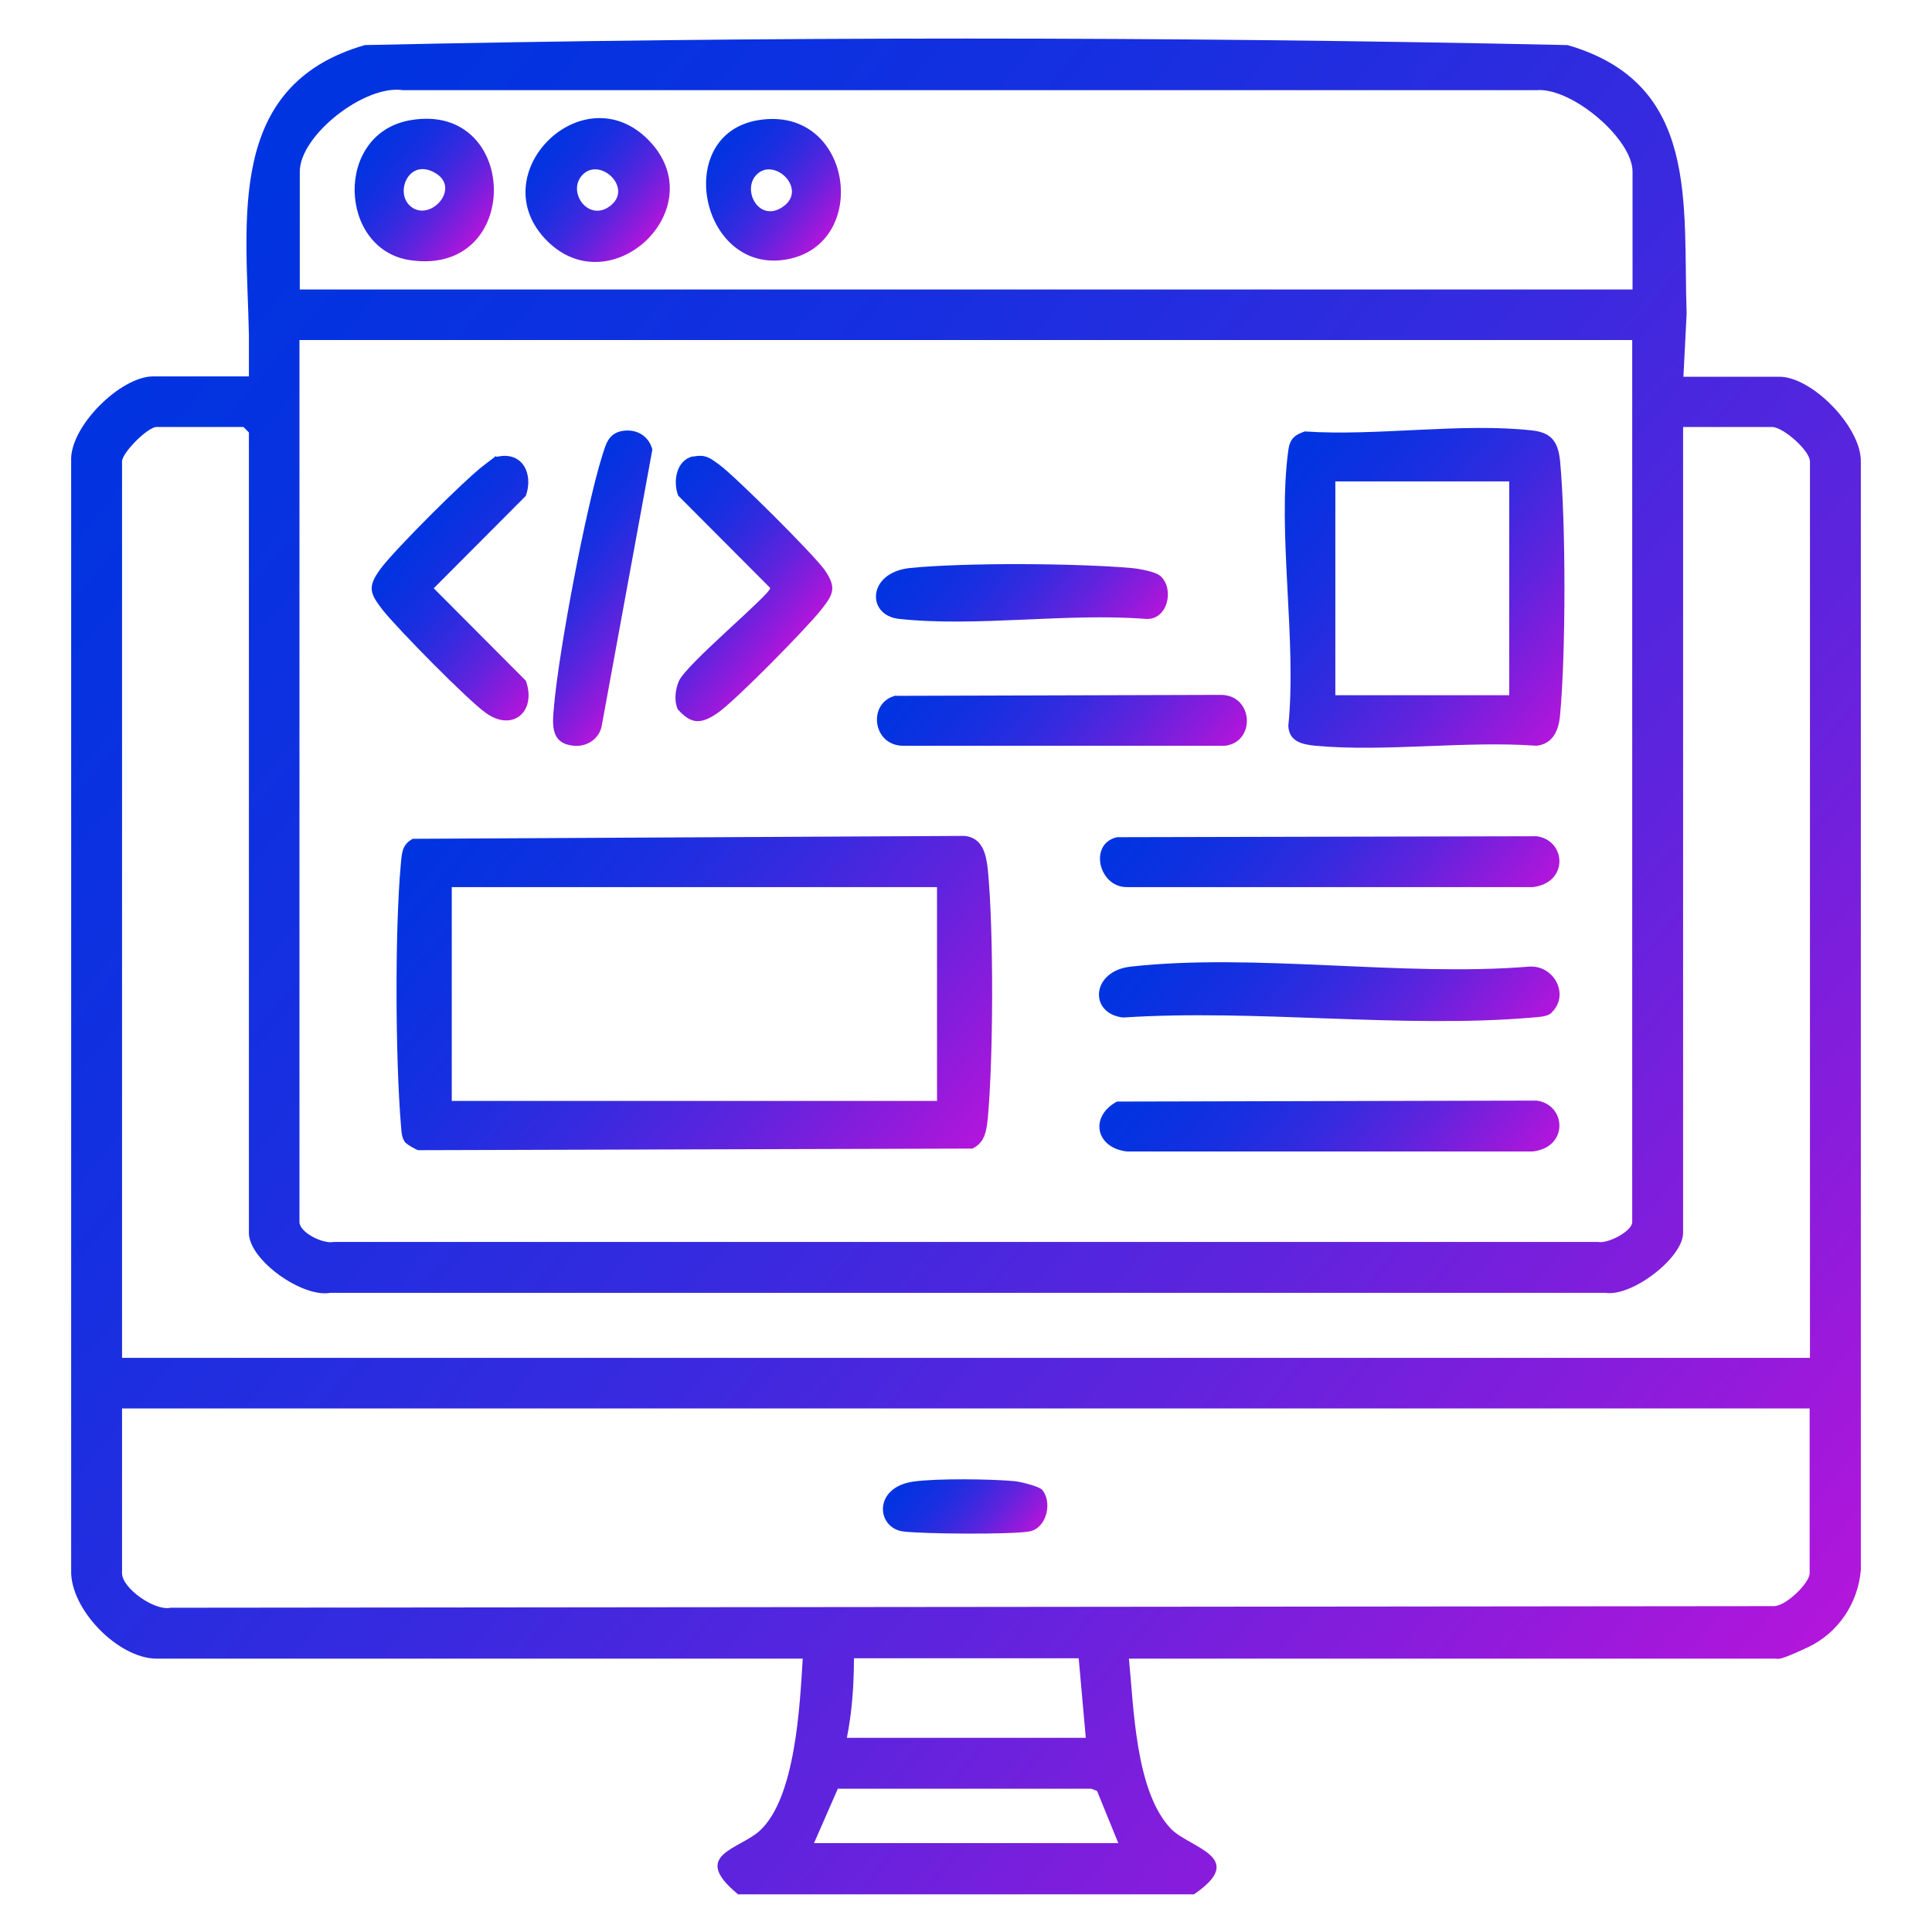 <?xml version="1.0" encoding="UTF-8"?>
<svg xmlns="http://www.w3.org/2000/svg" xmlns:xlink="http://www.w3.org/1999/xlink" id="Layer_1" version="1.1" viewBox="0 0 600 600">
  <defs>
    <style>
      .st0 {
        fill: url(#linear-gradient2);
      }

      .st1 {
        fill: url(#linear-gradient1);
      }

      .st2 {
        fill: url(#linear-gradient9);
      }

      .st3 {
        fill: url(#linear-gradient3);
      }

      .st4 {
        fill: url(#linear-gradient6);
      }

      .st5 {
        fill: url(#linear-gradient8);
      }

      .st6 {
        fill: url(#linear-gradient7);
      }

      .st7 {
        fill: url(#linear-gradient5);
      }

      .st8 {
        fill: url(#linear-gradient4);
      }

      .st9 {
        fill: url(#linear-gradient13);
      }

      .st10 {
        fill: url(#linear-gradient12);
      }

      .st11 {
        fill: url(#linear-gradient11);
      }

      .st12 {
        fill: url(#linear-gradient10);
      }

      .st13 {
        fill: url(#linear-gradient14);
      }

      .st14 {
        fill: url(#linear-gradient);
      }
    </style>
    <linearGradient id="linear-gradient" x1="46.8" y1="78.9" x2="563.8" y2="512.7" gradientUnits="userSpaceOnUse">
      <stop offset="0" stop-color="#0034e1"></stop>
      <stop offset=".1" stop-color="#0632e0"></stop>
      <stop offset=".3" stop-color="#182fe0"></stop>
      <stop offset=".5" stop-color="#372adf"></stop>
      <stop offset=".7" stop-color="#6123dd"></stop>
      <stop offset=".9" stop-color="#961adb"></stop>
      <stop offset="1" stop-color="#b216db"></stop>
    </linearGradient>
    <linearGradient id="linear-gradient1" x1="140.1" y1="245.5" x2="290.4" y2="371.6" xlink:href="#linear-gradient"></linearGradient>
    <linearGradient id="linear-gradient2" x1="395.2" y1="143.6" x2="488.3" y2="221.8" xlink:href="#linear-gradient"></linearGradient>
    <linearGradient id="linear-gradient3" x1="369.4" y1="230.8" x2="456.2" y2="303.7" xlink:href="#linear-gradient"></linearGradient>
    <linearGradient id="linear-gradient4" x1="369.9" y1="272.3" x2="456.5" y2="345" xlink:href="#linear-gradient"></linearGradient>
    <linearGradient id="linear-gradient5" x1="369.8" y1="313.4" x2="456.2" y2="385.8" xlink:href="#linear-gradient"></linearGradient>
    <linearGradient id="linear-gradient6" x1="294.6" y1="194.1" x2="365.1" y2="253.3" xlink:href="#linear-gradient"></linearGradient>
    <linearGradient id="linear-gradient7" x1="131" y1="161.3" x2="179" y2="201.5" xlink:href="#linear-gradient"></linearGradient>
    <linearGradient id="linear-gradient8" x1="195" y1="163.9" x2="242.8" y2="204" xlink:href="#linear-gradient"></linearGradient>
    <linearGradient id="linear-gradient9" x1="165.3" y1="164.6" x2="208.6" y2="201" xlink:href="#linear-gradient"></linearGradient>
    <linearGradient id="linear-gradient10" x1="289.8" y1="161.5" x2="345.6" y2="208.3" xlink:href="#linear-gradient"></linearGradient>
    <linearGradient id="linear-gradient11" x1="283.7" y1="454.5" x2="316.2" y2="481.8" xlink:href="#linear-gradient"></linearGradient>
    <linearGradient id="linear-gradient12" x1="168.9" y1="45.1" x2="202.3" y2="73.1" xlink:href="#linear-gradient"></linearGradient>
    <linearGradient id="linear-gradient13" x1="114.8" y1="44.7" x2="148.9" y2="73.3" xlink:href="#linear-gradient"></linearGradient>
    <linearGradient id="linear-gradient14" x1="222.4" y1="44.8" x2="256.6" y2="73.5" xlink:href="#linear-gradient"></linearGradient>
  </defs>
  <path class="st14" d="M229.1,588.2c-14.8-12.2.4-13.8,6.8-19.6,11.2-10.2,12.5-39.1,13.4-53.5H48.6c-11.8,0-26.9-15.3-26.5-27.5V143.3c-.6-10.8,15.4-26.4,25.4-26.4h29.8c0-4.3,0-8.6,0-12.9-.7-35.7-7.3-77.5,36-90,124.1-2.7,249.4-2.7,373.5,0,41.2,11.9,35.8,49.1,37,83.4l-1,19.6h29.8c10.2,0,25.5,15.7,25.3,26.4v344.2c-.9,10.4-7.1,19.6-16.5,24s-9,3.5-10,3.5h-200.8c1.5,15.1,2,41.2,13,52.8,5.7,6,24.2,8.8,7.2,20.4h-141.7ZM507,89.9v-36.6c0-10.2-18.9-26.2-29.8-25.3H125.1c-11.8-1.8-32,14-32,25.3v36.6h413.9ZM507,105.6H93v273.9c0,3.3,7.4,6.9,10.6,6.2h392.7c3,.6,10.6-3.3,10.6-6.2V105.6ZM522.7,132.6v250.3c0,7.7-15.9,19.9-24.1,18.6H102.6c-8.7,1.6-25.3-10.2-25.3-18.6v-248.6l-1.7-1.7h-27c-2.7,0-10.7,8-10.7,10.7v278.4h524.2V143.3c0-3.3-8.3-10.7-11.8-10.7h-27.6ZM562.1,437.4H37.9v51.2c0,4.6,10.1,11.8,15.1,10.7l497.8-.5c3.8.1,11.2-7.2,11.2-10.2v-51.2ZM334.9,515h-69.7c0,8.2-.6,16.8-2.2,24.7h74.2l-2.2-24.7ZM252.8,572.4h94.5l-6.6-16.2-1.8-.7h-78.7s-7.4,16.9-7.4,16.9Z"></path>
  <path class="st1" d="M126,355c-1.4-1.7-1.3-3.7-1.5-5.8-1.7-20.5-1.9-60.7,0-81.1.3-3.2.4-5.9,3.7-7.6l171.3-.9c5.7.5,6.8,5.8,7.3,10.7,1.8,18.7,1.7,57.8,0,76.6-.4,4-.8,7.9-4.8,9.8l-172.1.5c-.8-.2-3.4-1.7-3.9-2.3ZM291,275.5h-150.7v66.4h150.7v-66.4Z"></path>
  <path class="st0" d="M405.4,134c22.2,1.5,49-2.8,70.6-.3,6,.7,7.9,3.7,8.5,9.5,1.8,19.5,1.8,59.4,0,78.8-.4,4.7-2.1,9-7.3,9.6-22.2-1.6-46.9,2-68.7,0-4.1-.4-8.2-1.3-8.4-6.2,2.7-26.5-3.5-59.9,0-85.6.5-3.6,2-4.8,5.4-5.9ZM468.7,149.5h-54v66.4h54v-66.4Z"></path>
  <path class="st3" d="M346.9,260l130.3-.3c9.2,1.2,10.1,14.5-1.2,15.8h-126c-8.8.1-12-13.5-3.1-15.5Z"></path>
  <path class="st8" d="M481.9,314.5c-1.4,1.3-4,1.3-5.9,1.5-40.6,3.5-86.1-2.7-127.2,0-10.7-1.2-10-14.4,2.3-15.8,38.4-4.3,84.5,3.2,123.7,0,7.9-.6,12.8,8.9,7,14.3Z"></path>
  <path class="st7" d="M346.9,342.1l130.3-.3c9.2,1.2,10.1,14.5-1.2,15.8h-126c-9.8-1.1-11.7-10.9-3.1-15.5Z"></path>
  <path class="st4" d="M278.3,216.1l101-.3c10,.2,10.7,14.6,1.2,15.8h-100.2c-9.5-.2-10.9-13.6-2-15.6Z"></path>
  <path class="st6" d="M154.6,141.8c7.8-1.6,11.1,5.5,8.7,12.2l-28.6,28.7,28.6,28.7c3.4,9.4-3.9,16-12.3,10.1-5.6-3.9-27.5-26.2-32.1-32-4.1-5.3-4.9-7.2-.6-13,4.4-5.9,26.2-27.7,32.1-32.1s2.4-2.2,4.2-2.6Z"></path>
  <path class="st5" d="M215.3,141.8c3.9-.8,5.3.5,8.2,2.6,5.2,3.9,29,27.6,32.6,32.6,3.9,5.6,2.6,7.7-1.1,12.4-4.6,5.8-26.5,28.1-32.1,32s-8.5,3.2-12.4-1.1c-1.2-2.6-.8-6.1.3-8.7,2.1-5.2,28.4-26.9,28.4-29l-28.6-28.7c-1.7-4.6-.5-11.1,4.7-12.2Z"></path>
  <path class="st2" d="M192.9,133.9c4.4-.9,8.5,1.2,9.7,5.7l-15.8,86.2c-1,3.9-4.7,6.2-8.7,5.8-7-.7-6.6-6.3-6.1-11.7,1.4-17.1,9.9-62,15-78.3,1.1-3.4,1.8-6.8,5.9-7.7Z"></path>
  <path class="st12" d="M360.5,179c4.3,4,2.1,13.8-4.8,13.2-24.4-1.9-52.7,2.6-76.5,0-10.2-1.1-9.9-14.4,3.4-15.8,16.9-1.7,51.5-1.5,68.7,0,2.3.2,7.7,1.1,9.2,2.6Z"></path>
  <path class="st11" d="M323.4,462.4c3.6,3.7,1.8,12.2-3.7,13.2s-33,.8-39.3,0c-8.3-1.2-9.3-13.8,3.4-15.5,7.1-1,24.1-.8,31.4-.1,1.8.2,7.1,1.5,8.2,2.5Z"></path>
  <path class="st10" d="M169.9,74.8c-20.7-20.7,11.3-52.3,31.7-31.1,20.1,20.9-11.7,51.1-31.7,31.1ZM181,54.2c-5.1,5.1,1.5,14.8,8.3,9.9,7.6-5.5-2.8-15.4-8.3-9.9Z"></path>
  <path class="st9" d="M127.6,37.3c33.9-5.7,34.9,48.6-.2,43.5-22.3-3.2-23.8-39.5.2-43.5ZM127.1,63.7c5.9,5.9,16.3-5,8.2-9.9s-12.6,5.5-8.2,9.9Z"></path>
  <path class="st13" d="M235.6,37.3c29.3-4.7,35.1,38.8,8.5,43.3s-35.4-39-8.5-43.3ZM235,54.2c-4.8,4.8.8,15.3,8.3,9.9s-2.8-15.4-8.3-9.9Z"></path>
</svg>
